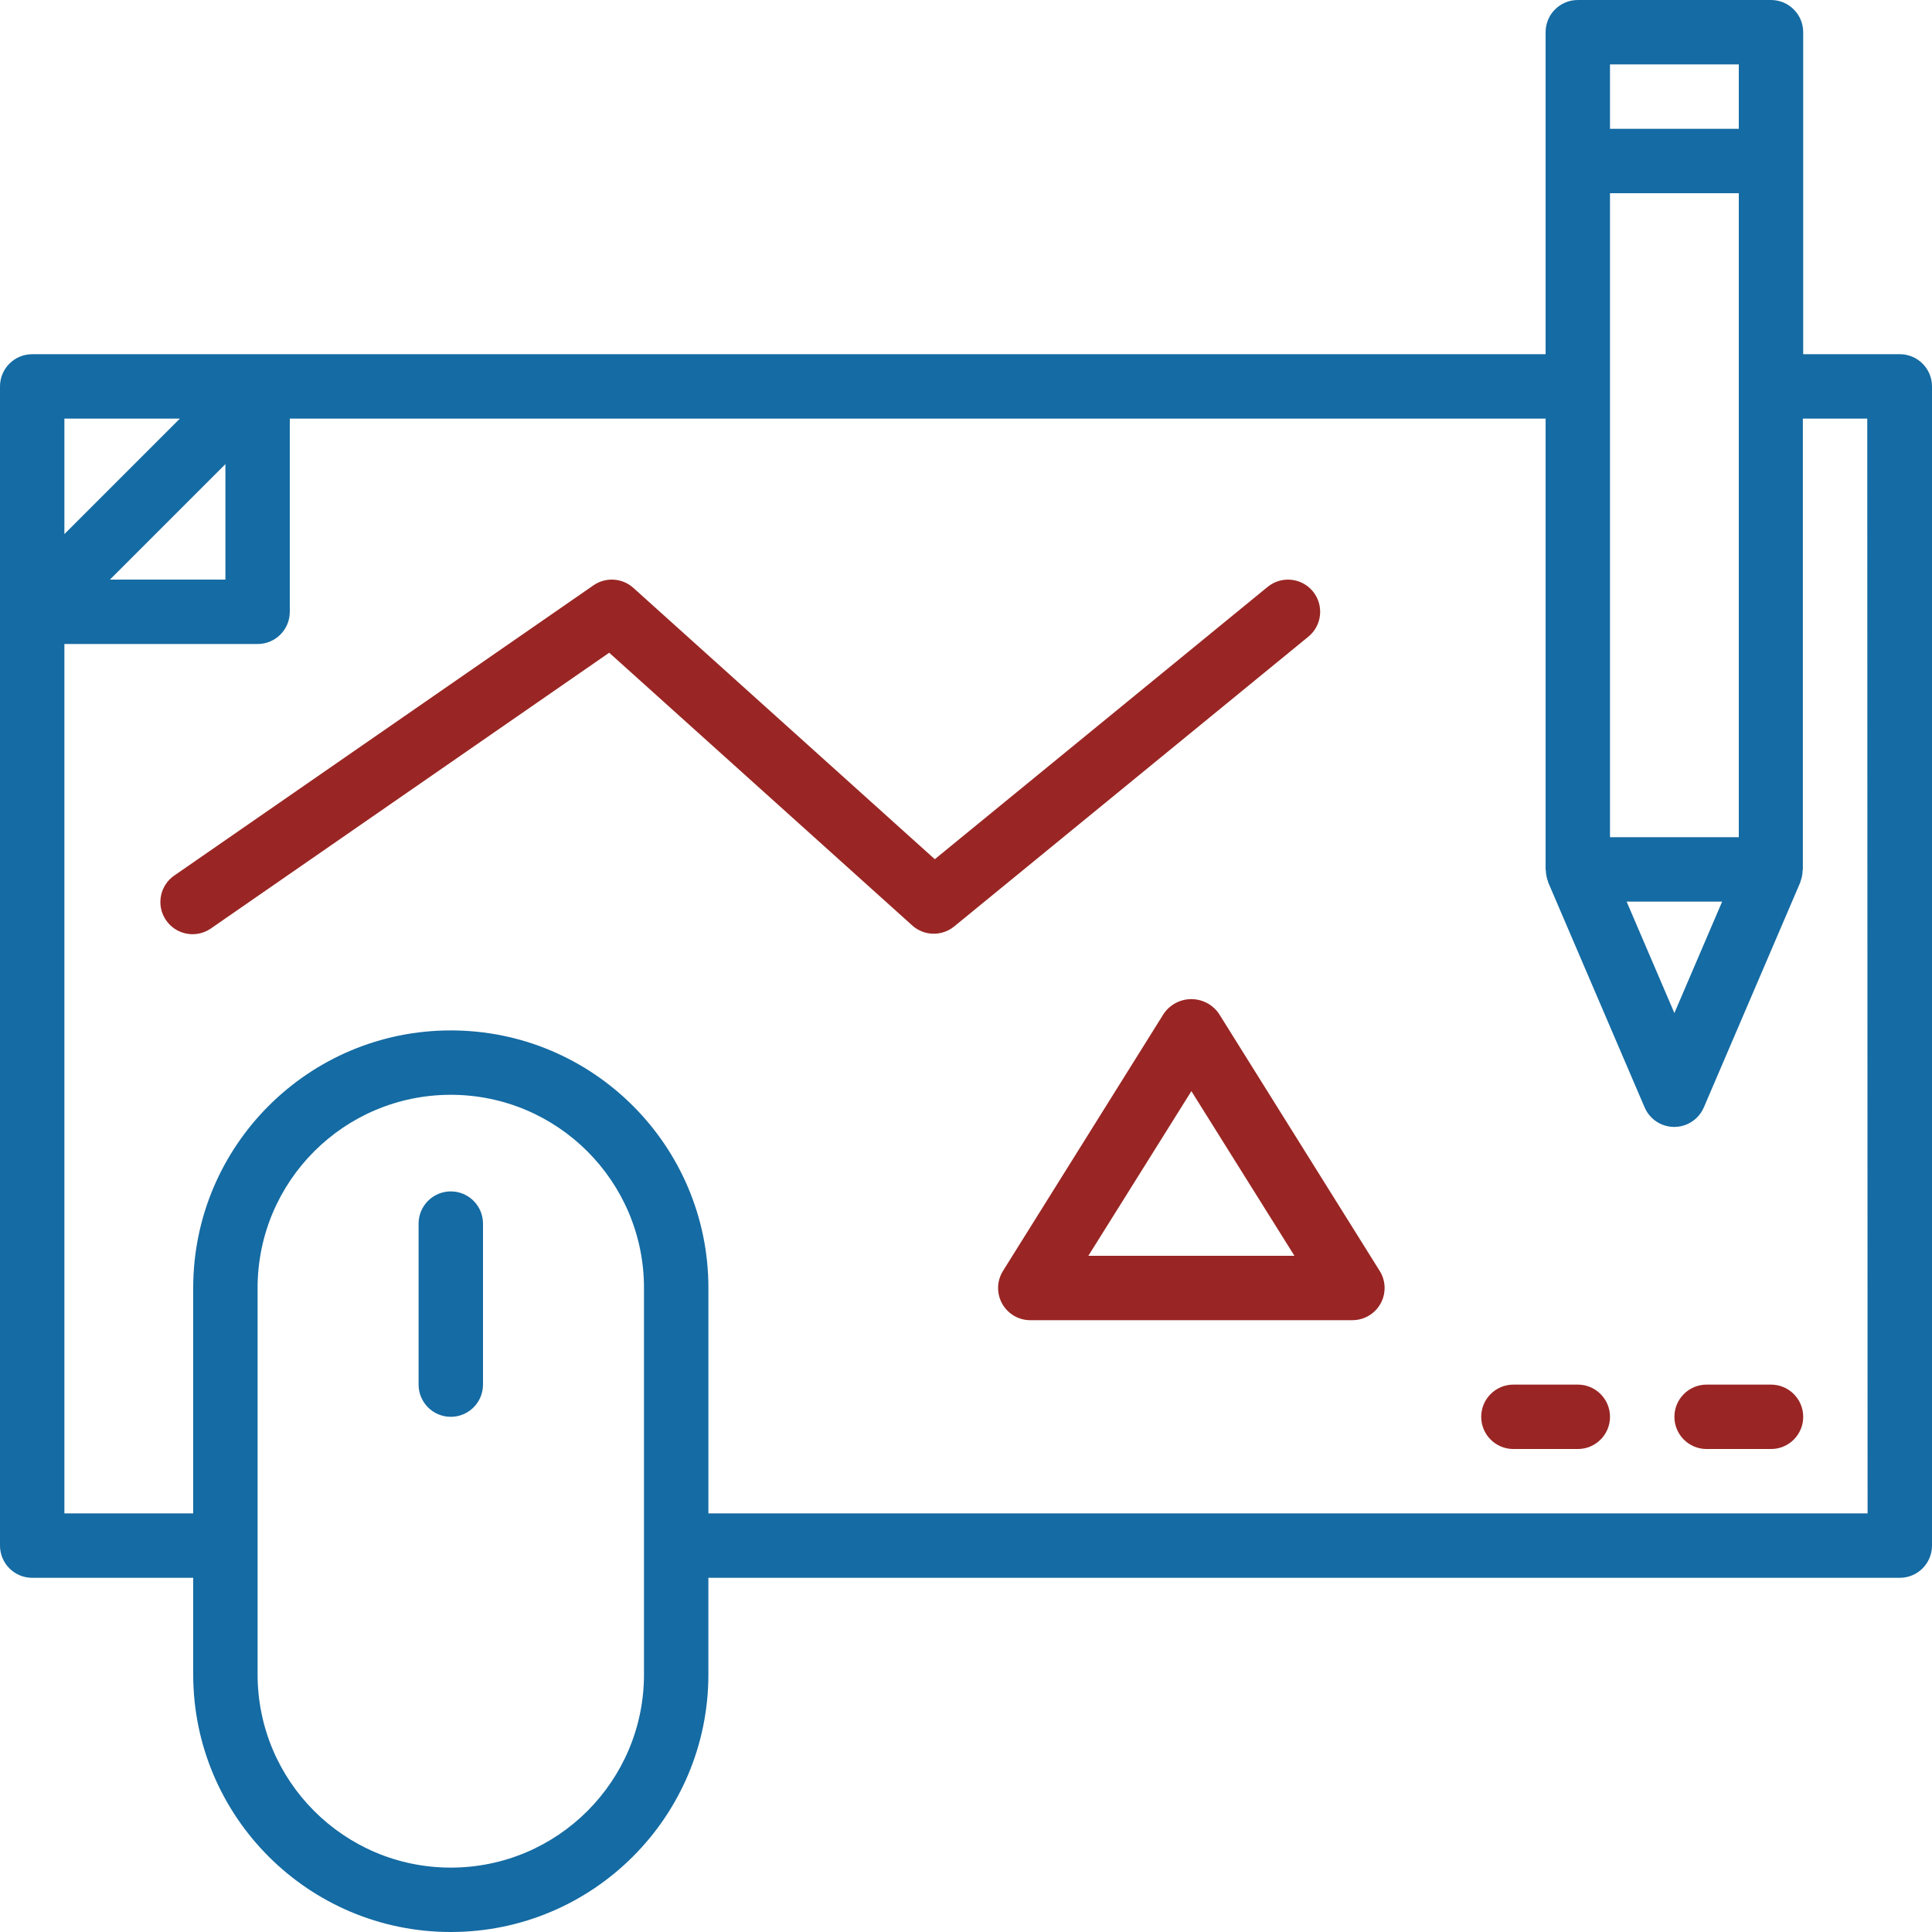 <?xml version="1.0" encoding="utf-8"?>
<!-- Generator: Adobe Illustrator 24.0.2, SVG Export Plug-In . SVG Version: 6.00 Build 0)  -->
<svg version="1.1" id="Layer_1" xmlns="http://www.w3.org/2000/svg" xmlns:xlink="http://www.w3.org/1999/xlink" x="0px" y="0px"
	 viewBox="0 0 100 100" enable-background="new 0 0 100 100" xml:space="preserve">
<g>
	<g>
		<path fill="#156BA3" d="M23.333,61.667c-0.92,0-1.667,0.746-1.667,1.667v8.333c0,0.92,0.746,1.667,1.667,1.667
			c0.92,0,1.667-0.746,1.667-1.667v-8.333C25,62.413,24.254,61.667,23.333,61.667z"/>
	</g>
</g>
<g>
	<g>
		<path fill="#156BA3" d="M98.333,18.333h-5V1.667c0-0.92-0.746-1.667-1.667-1.667h-10C80.746,0,80,0.746,80,1.667v16.667H1.667
			C0.746,18.333,0,19.08,0,20v60c0,0.92,0.746,1.667,1.667,1.667H10v5C10,94.03,15.97,100,23.333,100s13.333-5.97,13.333-13.333v-5
			h61.667c0.92,0,1.667-0.746,1.667-1.667V20C100,19.08,99.254,18.333,98.333,18.333z M83.333,3.333H90v3.333h-6.667V3.333z
			 M83.333,10H90v33.333h-6.667V10z M89.138,46.667l-2.472,5.768l-2.472-5.768H89.138z M3.333,21.667H9.31l-5.977,5.977V21.667z
			 M11.667,24.023V30H5.69L11.667,24.023z M33.333,86.667c0,5.523-4.477,10-10,10s-10-4.477-10-10v-20c0-5.523,4.477-10,10-10
			s10,4.477,10,10V86.667z M36.667,78.333V66.667c0-7.364-5.97-13.333-13.333-13.333S10,59.303,10,66.667v11.667H3.333v-45h10
			c0.92,0,1.667-0.746,1.667-1.667v-10h65V45c0,0.023,0.013,0.043,0.013,0.068c0.005,0.192,0.044,0.381,0.113,0.56v0.025l5,11.667
			c0.363,0.846,1.343,1.238,2.189,0.875c0.393-0.169,0.706-0.482,0.875-0.875l5-11.667v-0.025c0.07-0.179,0.108-0.368,0.113-0.56
			c0-0.025,0.013-0.045,0.013-0.068V21.667h3.333l0.017,56.667H36.667z"/>
	</g>
</g>
<g>
	<g>
		<path fill="#992624" d="M91.667,71.667h-3.333c-0.92,0-1.667,0.746-1.667,1.667c0,0.92,0.746,1.667,1.667,1.667h3.333
			c0.92,0,1.667-0.746,1.667-1.667C93.333,72.413,92.587,71.667,91.667,71.667z"/>
	</g>
</g>
<g>
	<g>
		<path fill="#992624" d="M81.667,71.667h-3.333c-0.92,0-1.667,0.746-1.667,1.667c0,0.92,0.746,1.667,1.667,1.667h3.333
			c0.92,0,1.667-0.746,1.667-1.667C83.333,72.413,82.587,71.667,81.667,71.667z"/>
	</g>
</g>
<g>
	<g>
		<path fill="#992624" d="M67.957,30.612L67.957,30.612c-0.583-0.712-1.632-0.817-2.345-0.235L48.385,44.472L32.782,30.428
			c-0.574-0.517-1.428-0.571-2.063-0.132l-21.667,15c-0.769,0.506-0.982,1.539-0.476,2.308c0.506,0.769,1.539,0.982,2.308,0.476
			c0.022-0.014,0.043-0.029,0.065-0.045l20.583-14.25l15.687,14.118c0.611,0.549,1.53,0.57,2.167,0.052l18.333-15
			C68.432,32.375,68.538,31.325,67.957,30.612z"/>
	</g>
</g>
<g>
	<g>
		<path fill="#992624" d="M71.413,65.783L63.08,52.45c-0.55-0.782-1.63-0.971-2.412-0.421c-0.164,0.115-0.306,0.257-0.421,0.421
			l-8.333,13.333c-0.488,0.781-0.251,1.809,0.53,2.297c0.267,0.167,0.575,0.255,0.89,0.253H70c0.92,0,1.667-0.746,1.667-1.667
			C71.667,66.354,71.579,66.048,71.413,65.783z M56.333,65l5.333-8.522L67,65H56.333z"/>
	</g>
</g>
</svg>
